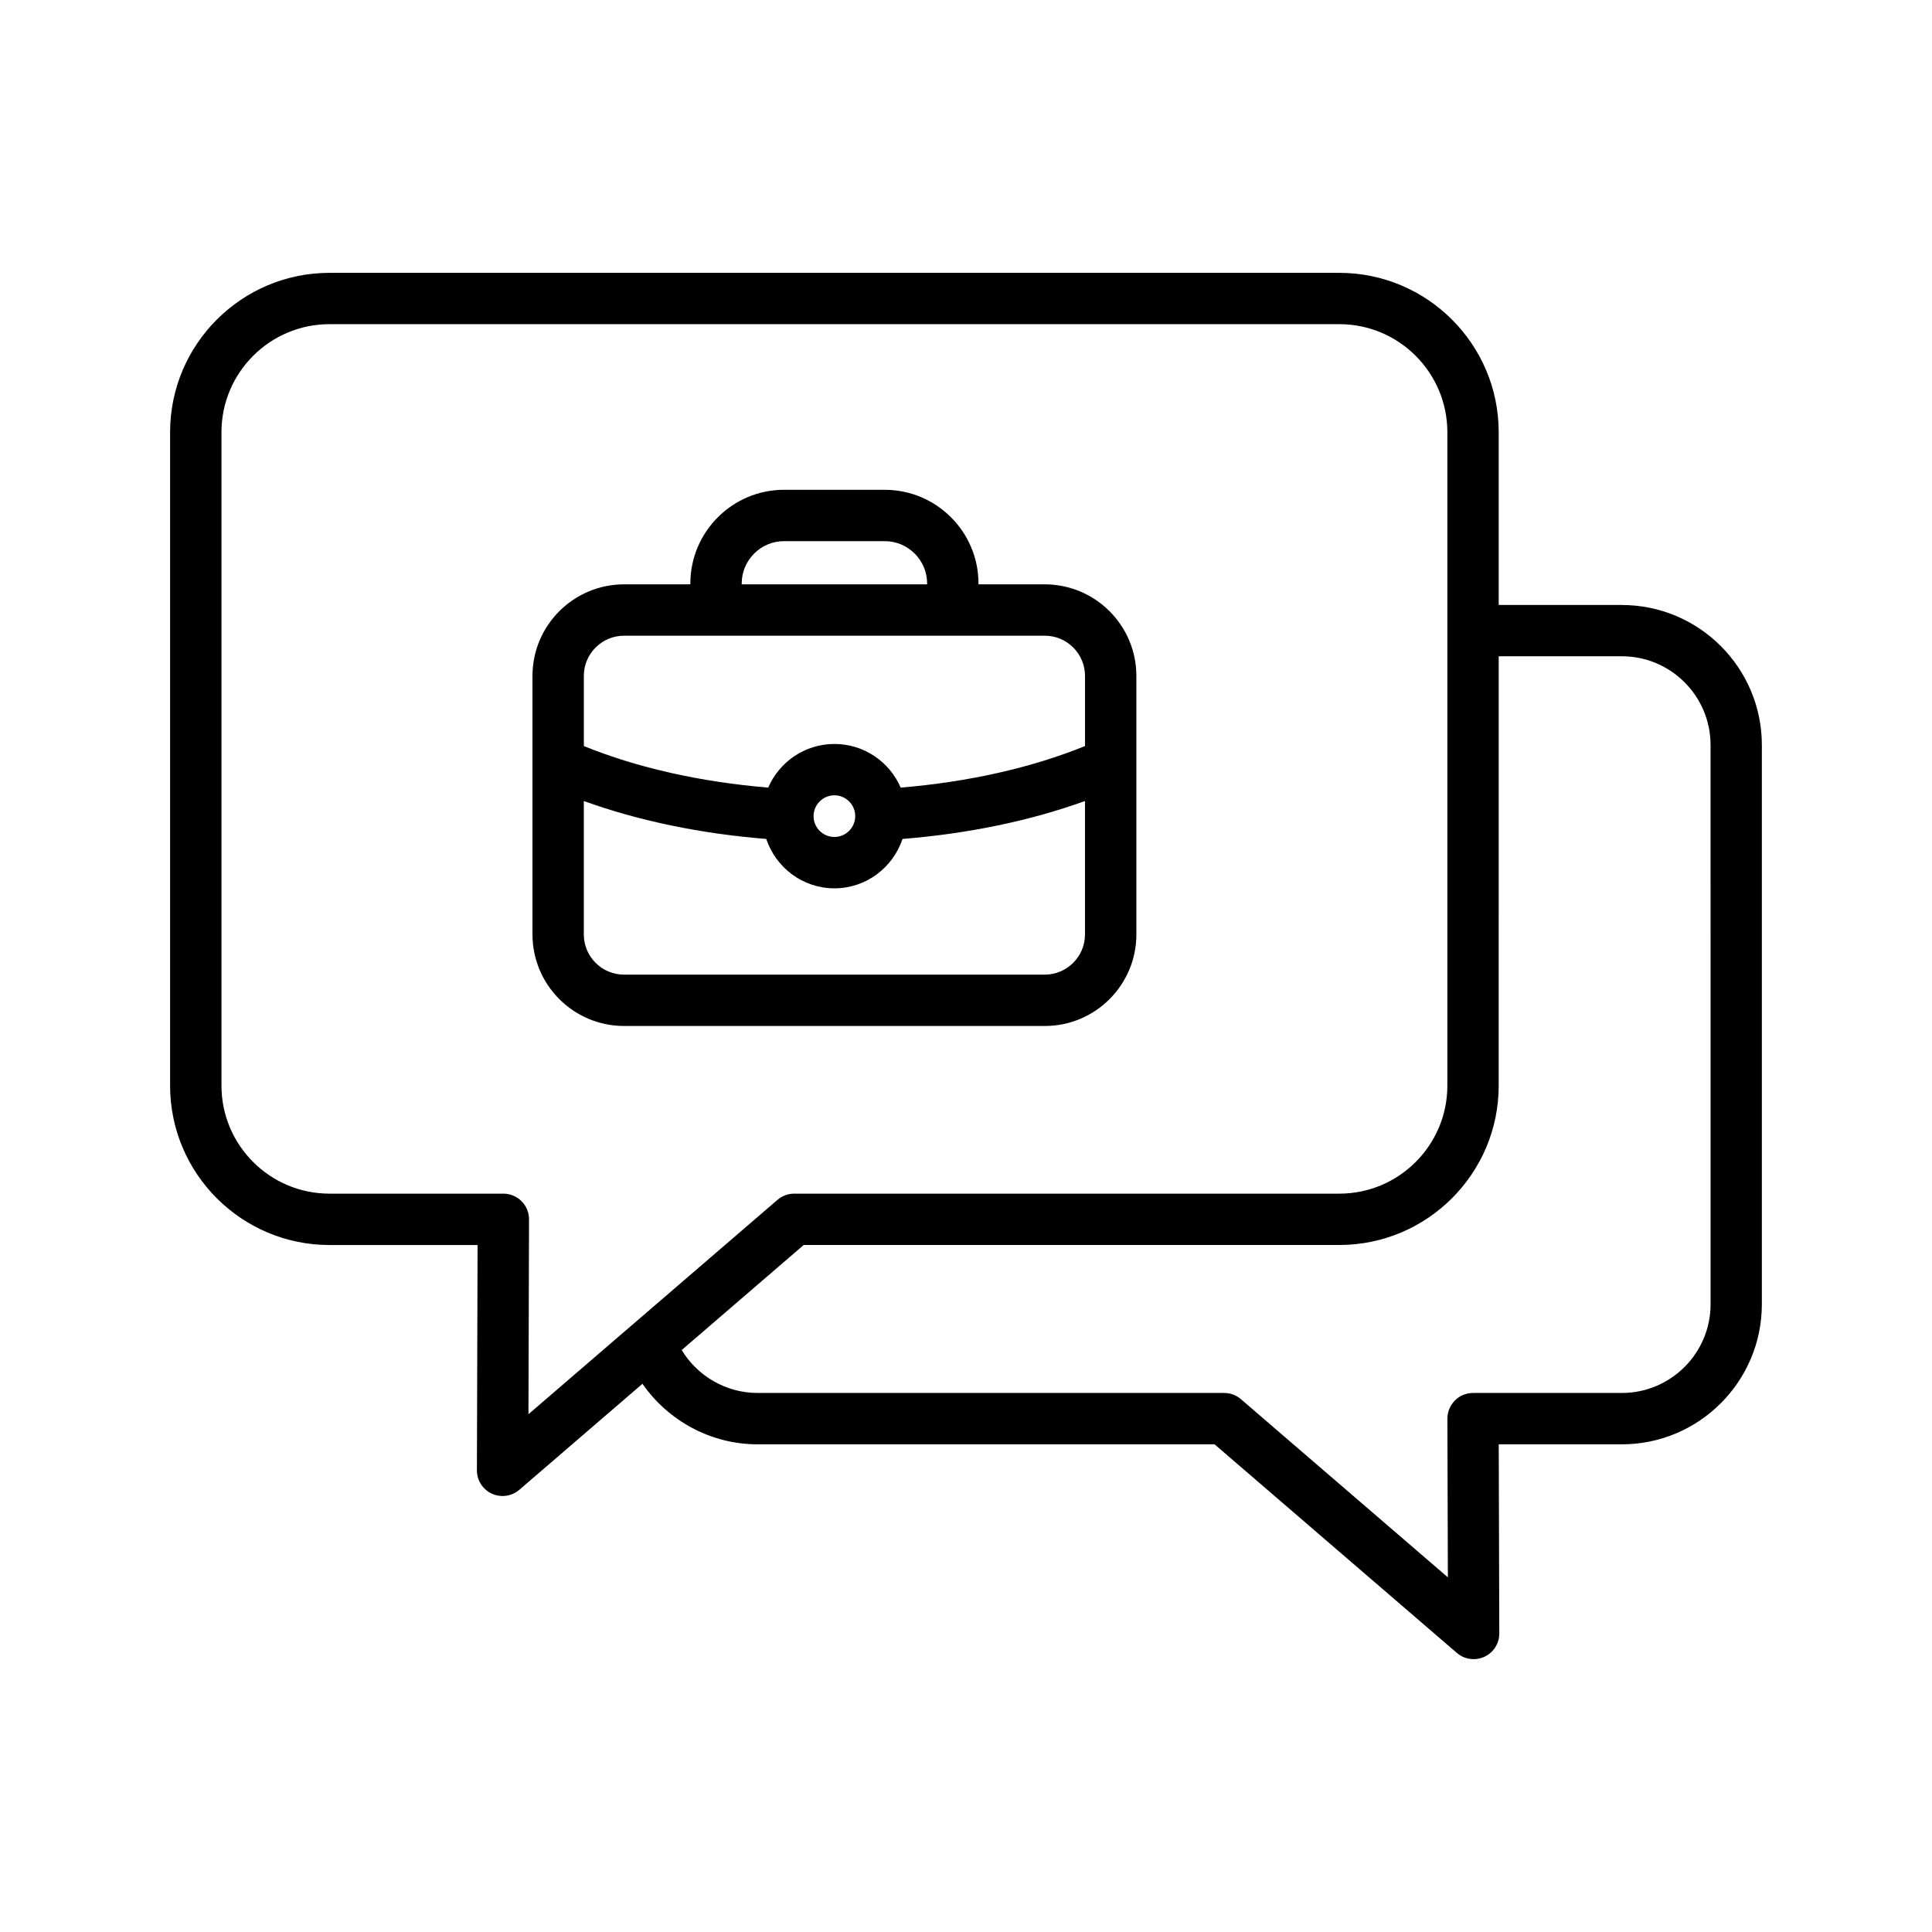 <?xml version="1.0" encoding="UTF-8"?>
<!-- Uploaded to: SVG Find, www.svgrepo.com, Generator: SVG Find Mixer Tools -->
<svg fill="#000000" width="800px" height="800px" version="1.1" viewBox="144 144 512 512" xmlns="http://www.w3.org/2000/svg">
 <path d="m573.8 304.32h-32.629v-45.785c0-23.281-18.945-42.227-42.227-42.227h-267.64c-23.281 0-42.227 18.945-42.227 42.227v173.18c0 23.281 18.945 42.227 42.227 42.227h39.258l-0.176 59.695c-0.004 2.664 1.539 5.09 3.957 6.199 0.91 0.418 1.883 0.621 2.844 0.621 1.598 0 3.184-0.566 4.441-1.645l32.633-28.094c6.844 9.852 18.188 16.043 30.492 16.043h121.12l64.215 55.285c1.258 1.086 2.836 1.645 4.441 1.645 0.961 0 1.934-0.207 2.844-0.621 2.422-1.117 3.965-3.535 3.957-6.199l-0.148-50.109h32.613c20.465 0 37.117-16.652 37.117-37.117v-148.2c0.004-20.465-16.645-37.117-37.117-37.117zm-291.59 158.01c-1.273-1.281-3.008-2-4.816-2h-46.082c-15.781 0-28.621-12.836-28.621-28.621v-173.18c0-15.781 12.836-28.621 28.621-28.621h267.63c15.781 0 28.621 12.836 28.621 28.621v173.18c0 15.781-12.836 28.621-28.621 28.621h-144.47c-1.629 0-3.203 0.586-4.438 1.645l-65.988 56.809 0.152-51.629c0.008-1.809-0.707-3.547-1.984-4.824zm315.11 27.312c0 12.965-10.551 23.508-23.508 23.508h-39.438c-1.809 0-3.543 0.719-4.816 2-1.273 1.281-1.988 3.019-1.984 4.82l0.125 42.039-54.844-47.215c-1.234-1.062-2.809-1.645-4.438-1.645h-123.66c-8.277 0-15.891-4.426-20.105-11.371l32.34-27.844h141.95c23.281 0 42.227-18.945 42.227-42.227l0.004-113.79h32.633c12.965 0 23.508 10.551 23.508 23.508zm-287.94-73.746h111.51c13.375 0 24.262-10.883 24.262-24.262l-0.004-68.512c0-13.375-10.883-24.262-24.262-24.262h-17.578v-0.211c0-13.699-11.145-24.848-24.848-24.848h-26.672c-13.695 0-24.84 11.145-24.84 24.848v0.211h-17.578c-13.375 0-24.262 10.883-24.262 24.262v68.508c0.008 13.383 10.891 24.266 24.273 24.266zm111.5-13.609h-111.51c-5.875 0-10.656-4.781-10.656-10.652v-35.359c14.43 5.223 30.871 8.648 48.352 10.051 2.543 7.578 9.633 13.09 18.059 13.09 8.426 0 15.512-5.512 18.055-13.09 17.48-1.402 33.918-4.828 48.352-10.051v35.359c0 5.871-4.777 10.652-10.652 10.652zm-61.277-42.004c0-3.043 2.477-5.519 5.519-5.519 3.043 0 5.519 2.477 5.519 5.519s-2.477 5.519-5.519 5.519c-3.043 0.004-5.519-2.473-5.519-5.519zm-19.047-61.637c0-6.195 5.039-11.238 11.234-11.238h26.672c6.195 0 11.238 5.043 11.238 11.238v0.211h-49.141zm-31.18 13.824h111.51c5.875 0 10.652 4.781 10.652 10.656v18.586c-14.168 5.754-30.859 9.516-48.848 11.012-2.934-6.797-9.695-11.566-17.555-11.566s-14.621 4.777-17.555 11.566c-17.988-1.496-34.68-5.258-48.855-11.012v-18.586c-0.008-5.879 4.773-10.656 10.652-10.656z"/>
</svg>